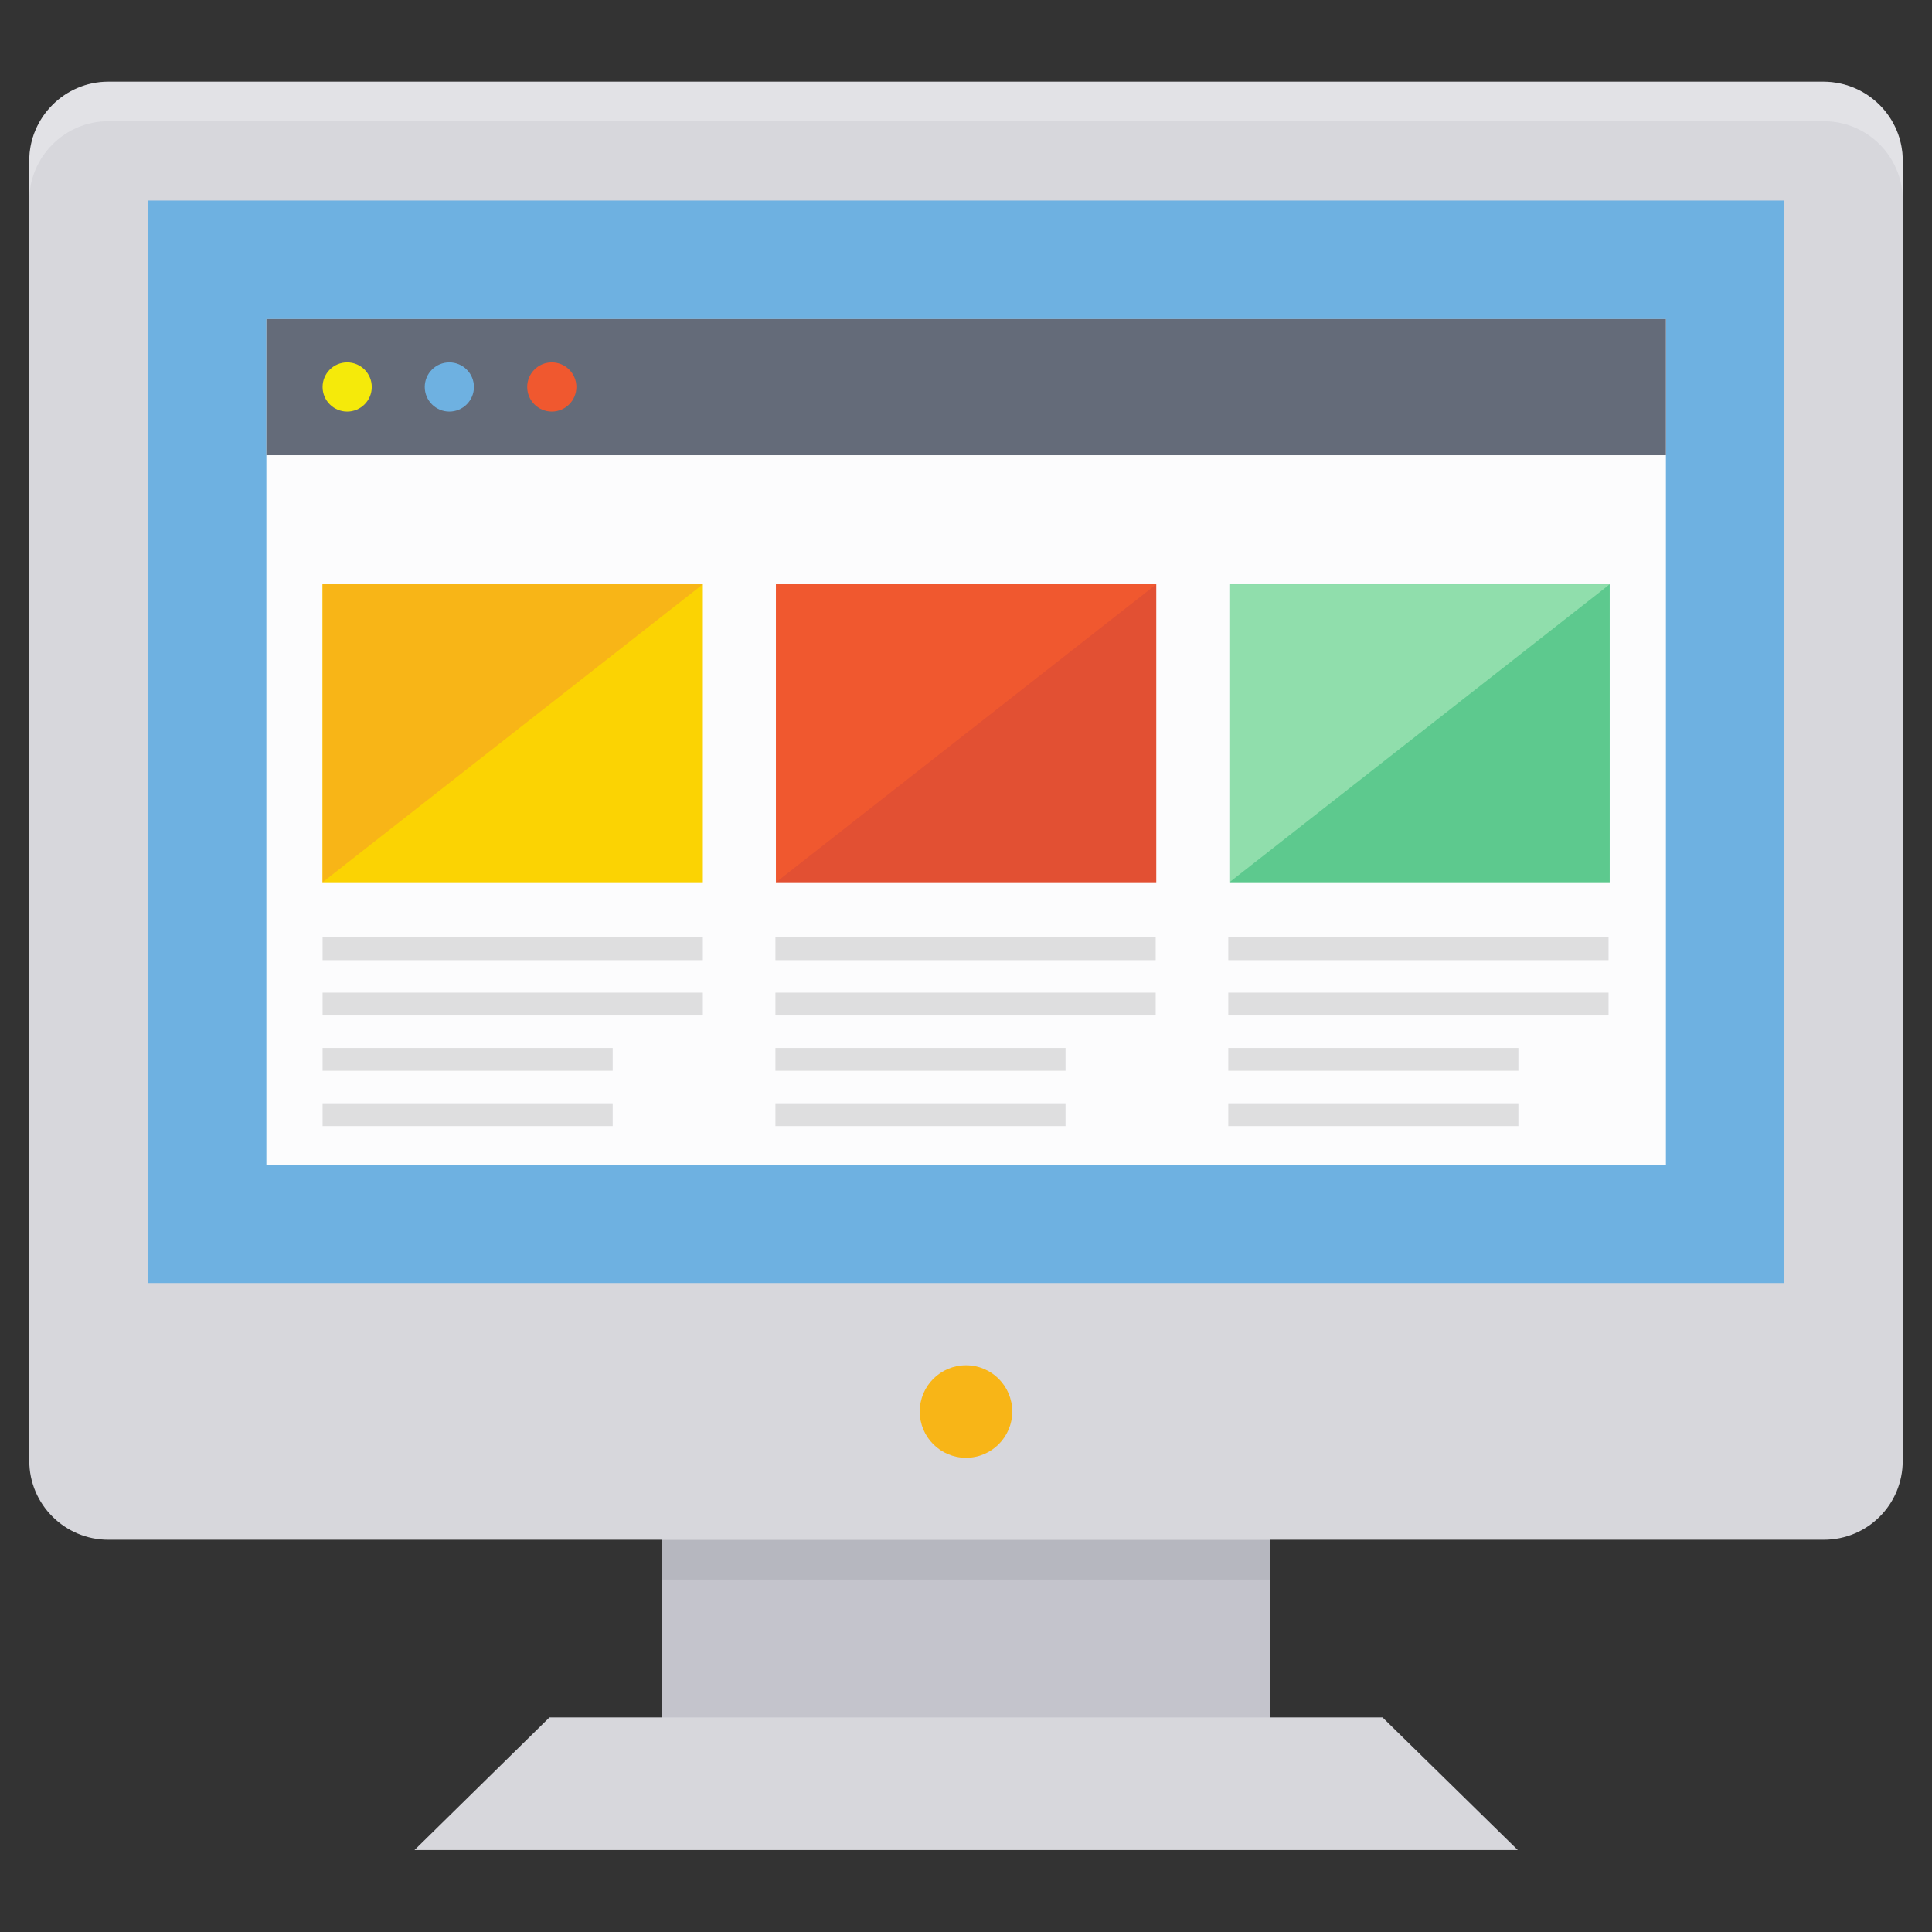 <svg id="Layer_1" enable-background="new 0 0 66 66" height="512" viewBox="0 0 66 66" width="512" xmlns="http://www.w3.org/2000/svg"><rect x="0" y="0" width="66" height="66" fill="#333333" stroke="none"/><g><path d="m22.62 51.45h20.76v8.38h-20.76z" fill="#c4c4cc"/><path d="m65 5.49v44.41c0 1.5-1.2 2.7-2.7 2.7h-58.6c-1.48 0-2.7-1.2-2.7-2.7v-44.41c0-1.48 1.21-2.7 2.7-2.7h58.6c1.5.01 2.7 1.22 2.7 2.7z" fill="#d7d7dc"/><path d="m5.05 6.85h55.9v36.98h-55.9z" fill="#6eb1e1"/><path d="m9.1 10.9h47.81v28.89h-47.81z" fill="#fcfcfd"/><path d="m9.1 10.9h47.81v4.65h-47.81z" fill="#646b79"/><path d="m18.77 58.67-4.61 4.53h37.69l-4.62-4.53z" fill="#d7d7dc"/><circle cx="33" cy="48.22" fill="#f8b517" r="1.58"/><g><path d="m11.02 19.96h12.99v10.18h-12.99z" fill="#fbd303"/><g fill="#dededf"><g><path d="m11.02 32.02h12.99v.78h-12.99z"/><path d="m11.02 33.91h12.99v.78h-12.99z"/><path d="m11.02 35.8h9.91v.78h-9.91z"/><path d="m11.02 37.69h9.91v.78h-9.91z"/></g><g><path d="m26.49 32.02h12.99v.78h-12.99z"/><path d="m26.49 33.91h12.99v.78h-12.99z"/><path d="m26.49 35.8h9.91v.78h-9.91z"/><path d="m26.49 37.69h9.91v.78h-9.91z"/></g><g><path d="m41.96 32.02h12.99v.78h-12.99z"/><path d="m41.96 33.91h12.99v.78h-12.99z"/><path d="m41.96 35.8h9.91v.78h-9.91z"/><path d="m41.96 37.69h9.91v.78h-9.91z"/></g></g><path d="m11.02 30.14v-10.18h12.99z" fill="#f8b517"/><path d="m26.51 19.96h12.99v10.18h-12.99z" fill="#e25033"/><path d="m42 19.96h12.99v10.18h-12.99z" fill="#5dc98e"/><path d="m26.51 30.14v-10.18h12.99z" fill="#f0582f"/><path d="m42 30.14v-10.18h12.99z" fill="#90deac"/></g><g><circle cx="11.86" cy="13.22" fill="#f5ea0a" r=".84"/><circle cx="15.35" cy="13.22" fill="#6eb1e1" r=".84"/><circle cx="18.85" cy="13.22" fill="#f0582f" r=".84"/></g><path d="m62.3 2.8h-58.6c-1.49 0-2.7 1.21-2.7 2.69v1.35c0-1.48 1.21-2.7 2.7-2.7h58.6c1.5 0 2.7 1.21 2.7 2.7v-1.35c0-1.48-1.2-2.69-2.7-2.69z" fill="#fcfcfd" opacity=".3"/><path d="m22.62 52.61h20.76v1.35h-20.76z" fill="#393d47" opacity=".1"/></g></svg>